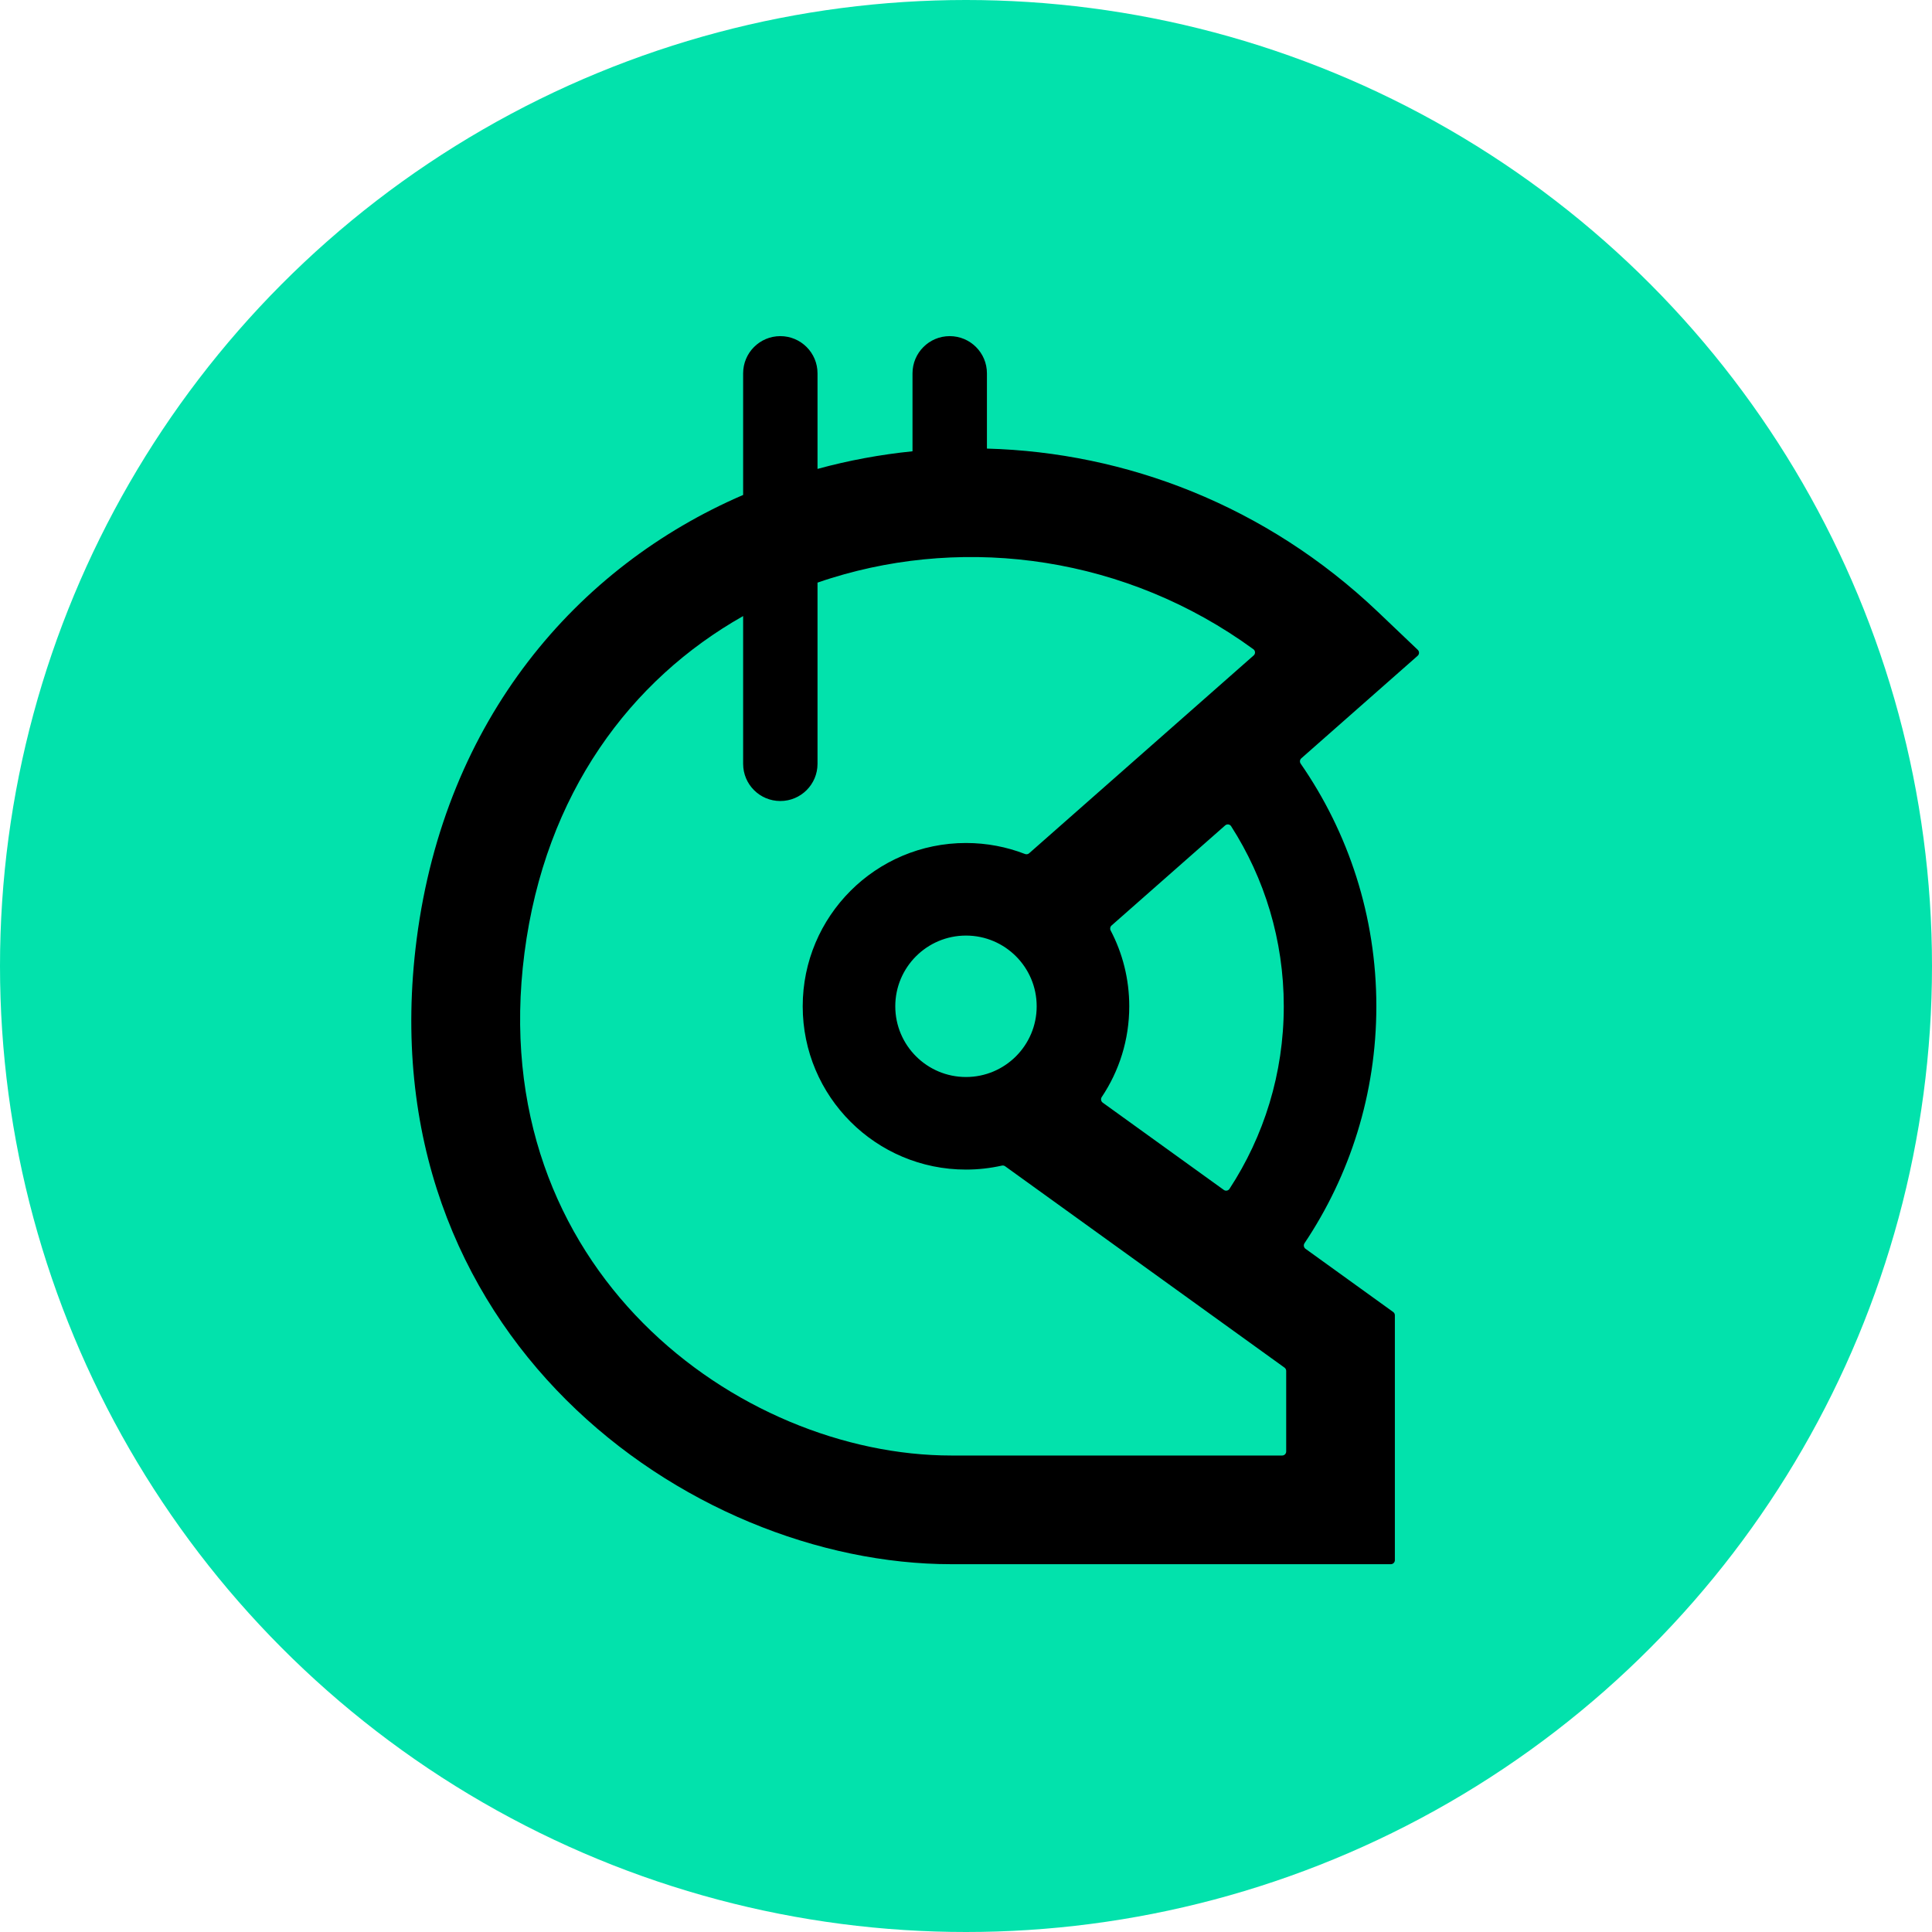 <svg width="48" height="48" viewBox="0 0 48 48" fill="none" xmlns="http://www.w3.org/2000/svg">
<circle cx="24" cy="24" r="24" fill="#02E2AC"/>
<path fill-rule="evenodd" clip-rule="evenodd" d="M18.463 9.275C18.463 8.765 18.876 8.351 19.387 8.351C19.897 8.351 20.311 8.765 20.311 9.275V11.65C21.082 11.439 21.872 11.293 22.671 11.212V9.275C22.671 8.765 23.085 8.351 23.595 8.351C24.106 8.351 24.52 8.765 24.52 9.275V11.145C27.965 11.238 31.451 12.553 34.236 15.204L35.224 16.145C35.267 16.186 35.265 16.254 35.221 16.293L32.331 18.84C32.292 18.874 32.286 18.931 32.315 18.973C33.5 20.684 34.195 22.762 34.195 25C34.195 27.178 33.537 29.204 32.41 30.888C32.38 30.933 32.391 30.994 32.435 31.026L34.613 32.596C34.639 32.614 34.655 32.645 34.655 32.677V38.762C34.655 38.817 34.61 38.862 34.555 38.862H23.636C17.097 38.862 9.085 33.154 10.352 23.332C11.057 17.872 14.328 14.079 18.463 12.297V9.275ZM18.463 15.306C15.671 16.884 13.542 19.709 13.03 23.678C12.014 31.552 18.372 36.162 23.636 36.162H31.855C31.91 36.162 31.955 36.117 31.955 36.062V34.059C31.955 34.027 31.939 33.997 31.913 33.978L24.973 28.976C24.95 28.959 24.92 28.953 24.892 28.959C24.605 29.023 24.306 29.058 24 29.058C21.759 29.058 19.943 27.241 19.943 25.001C19.943 22.761 21.759 20.944 24 20.944C24.517 20.944 25.011 21.041 25.465 21.217C25.501 21.231 25.541 21.224 25.569 21.199L31.147 16.284C31.195 16.242 31.191 16.167 31.14 16.13C27.979 13.825 24.055 13.308 20.658 14.361C20.542 14.397 20.426 14.435 20.311 14.475V18.977C20.311 19.488 19.897 19.901 19.387 19.901C18.876 19.901 18.463 19.488 18.463 18.977V15.306ZM30.405 29.563C30.451 29.596 30.515 29.584 30.546 29.537C31.399 28.233 31.895 26.675 31.895 25C31.895 23.353 31.415 21.818 30.587 20.527C30.555 20.476 30.484 20.467 30.439 20.507L27.616 22.994C27.581 23.025 27.572 23.076 27.594 23.118C27.889 23.68 28.056 24.321 28.056 25.001C28.056 25.835 27.805 26.61 27.373 27.255C27.342 27.301 27.353 27.363 27.397 27.395L30.405 29.563ZM22.243 25.001C22.243 24.031 23.03 23.244 24 23.244C24.97 23.244 25.756 24.031 25.756 25.001C25.756 25.971 24.97 26.758 24 26.758C23.03 26.758 22.243 25.971 22.243 25.001Z" fill="black"/>
</svg>
